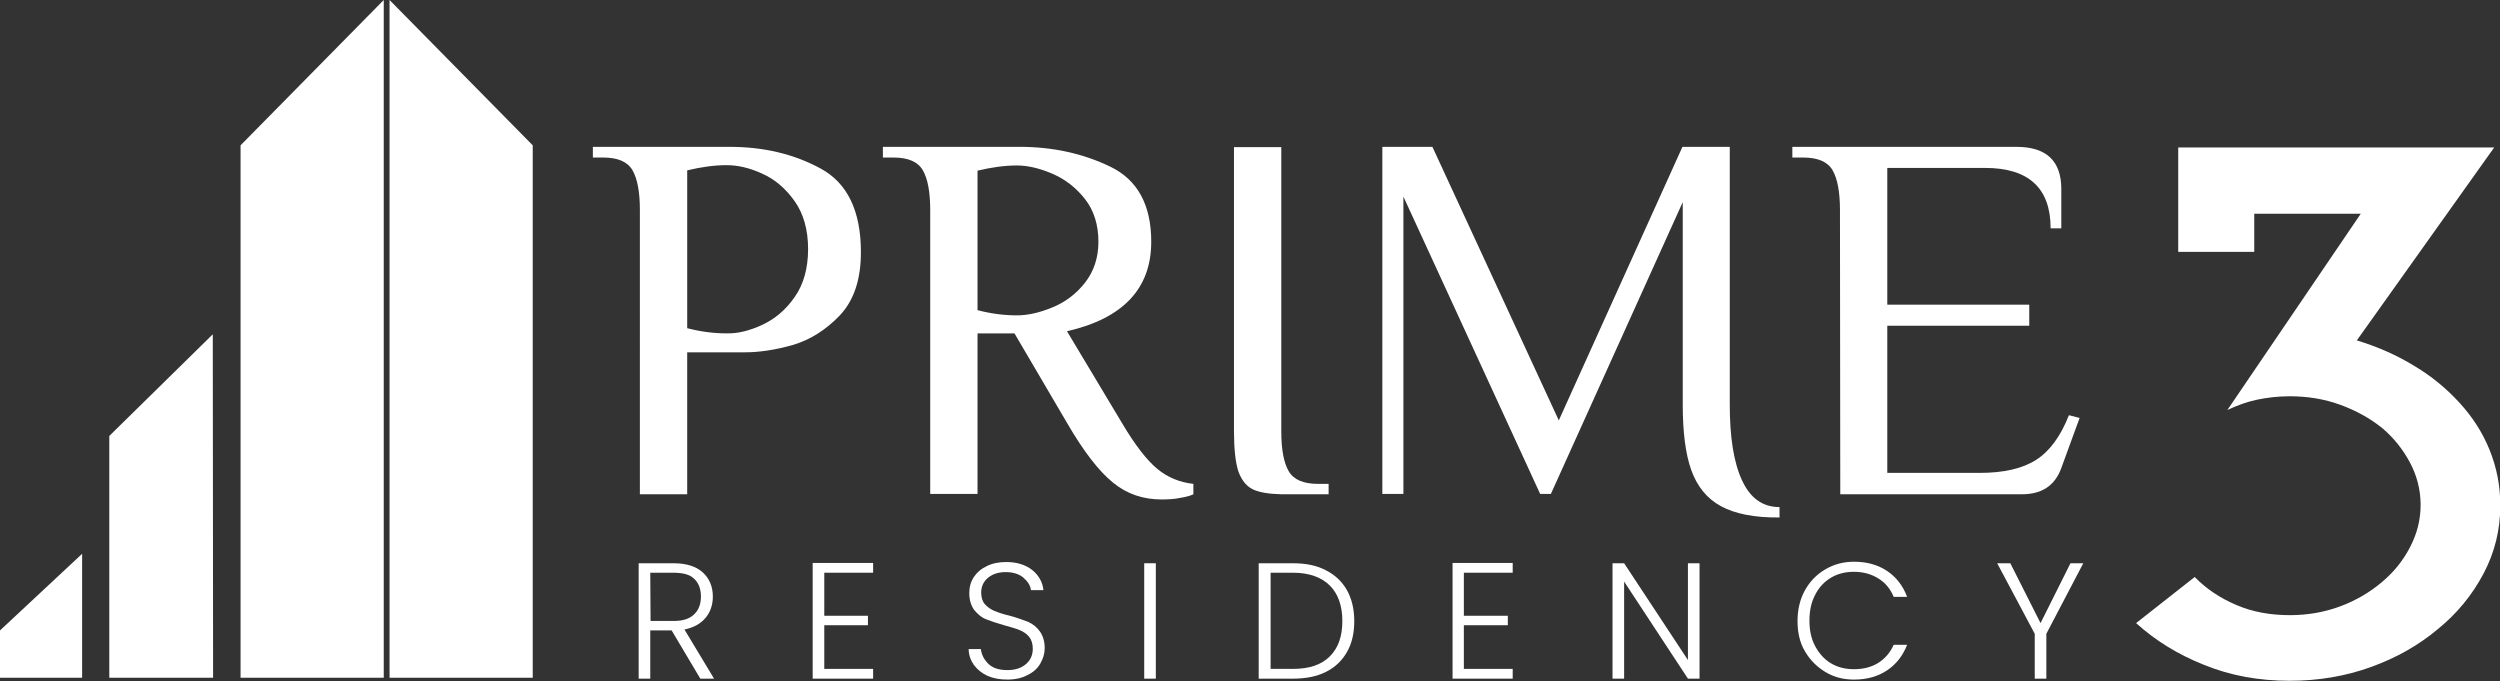 <?xml version="1.0" encoding="utf-8"?>
<!-- Generator: Adobe Illustrator 27.4.0, SVG Export Plug-In . SVG Version: 6.00 Build 0)  -->
<svg version="1.1" id="Layer_2_00000057869249478899423390000007123331363630547895_"
	 xmlns="http://www.w3.org/2000/svg" xmlns:xlink="http://www.w3.org/1999/xlink" x="0px" y="0px" viewBox="0 0 818.9 223.1"
	 style="enable-background:new 0 0 818.9 223.1;" xml:space="preserve">
<rect x="0" y="0" width="818.9" height="223.1" fill="#333333" stroke="none"/>
<style type="text/css">
	.st0{fill:#FFFFFF;}
</style>
<g id="Layer_1-2">
	<g>
		<polygon class="st0" points="0,222 0,206.5 26.9,181.4 26.9,222 		"/>
		<polygon class="st0" points="35.8,222 35.8,142.8 69.7,109.5 69.8,222 		"/>
		<polygon class="st0" points="78.8,222 78.8,47.6 125.7,0 125.7,222 		"/>
		<polyline class="st0" points="127.6,222 174.5,222 174.5,47.6 127.6,0 		"/>
		<g>
			<path class="st0" d="M209.6,68.8c0-5.9-0.8-10.2-2.4-13c-1.6-2.8-4.8-4.2-9.6-4.2h-3.4v-3.5h44.8c11,0,21,2.3,29.8,7.1
				C277.5,59.9,282,69,282,82.6c0,9-2.3,15.8-6.9,20.7c-4.6,4.8-9.7,8-15.4,9.7c-5.7,1.6-10.9,2.4-15.6,2.4h-19v46.5h-15.5
				L209.6,68.8L209.6,68.8z M249.7,106.4c4.1-1.9,7.7-4.9,10.6-9.1c2.9-4.1,4.4-9.4,4.4-15.7s-1.5-11.6-4.4-15.7
				c-2.9-4.1-6.5-7.2-10.6-9c-4.1-1.9-8-2.8-11.7-2.8c-4,0-8.3,0.6-12.9,1.7v51.7c4.6,1.2,8.9,1.7,12.9,1.7
				C241.7,109.3,245.6,108.3,249.7,106.4"/>
			<path class="st0" d="M364.6,158.1c-4.5-3.6-9.6-10.1-15.1-19.6l-17.2-29.3h-12.1v52.6h-15.5V68.8c0-5.9-0.8-10.2-2.4-13
				c-1.6-2.8-4.8-4.2-9.6-4.2h-3.5v-3.5H334c10.9,0,20.8,2.2,29.7,6.5c8.9,4.3,13.4,12.5,13.4,24.6c0,15.3-9.2,25.1-27.6,29.3
				l18.1,30.2c4.2,7.1,8.1,12.1,11.5,14.9c3.4,2.8,7.3,4.4,11.8,4.9v3.4c-1,0.5-2.5,0.9-4.4,1.2c-1.9,0.4-3.9,0.5-6,0.5
				C374.4,163.6,369.1,161.8,364.6,158.1 M344.7,100.7c4.2-1.7,7.8-4.4,10.7-8.1c2.9-3.7,4.4-8.2,4.4-13.4c0-5.6-1.5-10.3-4.4-14
				c-2.9-3.7-6.5-6.5-10.7-8.3c-4.2-1.8-8.1-2.7-11.6-2.7c-4,0-8.3,0.6-12.9,1.7v45.7c4.6,1.2,8.9,1.7,12.9,1.7
				C336.7,103.3,340.6,102.4,344.7,100.7"/>
			<path class="st0" d="M410.2,160.2c-2.1-1.1-3.6-3.1-4.6-5.9c-0.9-2.9-1.4-7.2-1.4-13.1v-93h15.5v93.1c0,5.9,0.8,10.2,2.4,13
				c1.6,2.8,4.8,4.2,9.6,4.2h3.5v3.4h-15.5C415.6,161.8,412.4,161.3,410.2,160.2"/>
			<path class="st0" d="M563.7,165.8c-4.6-2.5-7.8-6.5-9.7-11.8c-1.9-5.3-2.8-12.5-2.8-21.5V66.2L508,161.8h-3.5l-44.8-97.4v97.4
				h-6.9V48.1h16.4l41.4,89.6l40.5-89.6h15.5v84.4c0,10.7,1.3,19,4,24.8c2.7,5.9,6.8,8.8,12.3,8.8v3.4
				C574.7,169.6,568.3,168.3,563.7,165.8"/>
			<path class="st0" d="M602.7,68.8c0-5.9-0.8-10.2-2.4-13c-1.6-2.8-4.8-4.2-9.7-4.2h-3.5v-3.5h73.4c9.8,0,14.7,4.6,14.7,13.8v12.9
				h-3.5c0-13.2-7.2-19.8-21.5-19.8h-32v44.8h46.5v6.9h-46.5v48.2h30.2c7.9,0,14.1-1.4,18.6-4.3c4.5-2.9,8-7.8,10.7-14.6l3.5,0.9
				l-6,16.4c-2.1,5.8-6.4,8.6-12.9,8.6h-59.5L602.7,68.8L602.7,68.8z"/>
			<path class="st0" d="M229.4,222.3l-9.4-15.8h-7v15.8h-3.8v-37.8h11.4c4.2,0,7.4,1,9.6,3c2.2,2,3.3,4.7,3.3,7.9
				c0,2.7-0.8,5.1-2.4,7c-1.6,1.9-3.9,3.2-6.9,3.8l9.7,16.1L229.4,222.3L229.4,222.3z M213.1,203.4h7.6c3,0,5.2-0.7,6.7-2.2
				c1.5-1.4,2.2-3.4,2.2-5.8s-0.7-4.4-2.2-5.8c-1.4-1.4-3.7-2-6.8-2h-7.6L213.1,203.4L213.1,203.4z"/>
			<polygon class="st0" points="270,187.6 270,201.7 284.3,201.7 284.3,204.8 270,204.8 270,219.1 286,219.1 286,222.3 266.2,222.3 
				266.2,184.4 286,184.4 286,187.6 			"/>
			<path class="st0" d="M323.5,221.4c-1.9-0.9-3.4-2.1-4.5-3.6c-1.1-1.6-1.7-3.3-1.7-5.2h4c0.2,1.8,1,3.4,2.4,4.8s3.5,2.1,6.3,2.1
				c2.6,0,4.6-0.7,6.1-2c1.5-1.3,2.2-3,2.2-5c0-1.6-0.4-2.9-1.2-3.9s-1.9-1.7-3.1-2.2c-1.2-0.5-2.9-1-5.1-1.6c-2.5-0.7-4.5-1.4-6-2
				s-2.7-1.7-3.8-3c-1-1.4-1.6-3.2-1.6-5.6c0-1.9,0.5-3.7,1.5-5.2c1-1.5,2.4-2.7,4.3-3.6c1.8-0.9,4-1.3,6.3-1.3
				c3.5,0,6.3,0.9,8.5,2.6c2.1,1.7,3.4,3.9,3.7,6.6h-4.1c-0.2-1.6-1.1-2.9-2.5-4.1s-3.4-1.8-5.8-1.8c-2.3,0-4.2,0.6-5.7,1.8
				c-1.5,1.2-2.3,2.9-2.3,4.9c0,1.6,0.4,2.9,1.2,3.8s1.9,1.7,3.1,2.2s2.9,1.1,5.1,1.6c2.5,0.7,4.4,1.4,6,2c1.5,0.7,2.8,1.7,3.8,3.1
				c1,1.4,1.6,3.2,1.6,5.5c0,1.8-0.5,3.4-1.4,5s-2.3,2.9-4.2,3.8c-1.8,1-4,1.5-6.6,1.5S325.4,222.2,323.5,221.4"/>
			<rect x="374.8" y="184.5" class="st0" width="3.8" height="37.8"/>
			<path class="st0" d="M434.3,186.8c3,1.5,5.3,3.7,6.9,6.5c1.6,2.9,2.4,6.2,2.4,10.2s-0.8,7.3-2.4,10.1s-3.9,5-6.9,6.5
				s-6.6,2.2-10.8,2.2h-11.2v-37.8h11.2C427.7,184.5,431.3,185.2,434.3,186.8 M435.6,215c2.8-2.8,4.1-6.6,4.1-11.6
				s-1.4-8.9-4.1-11.6s-6.8-4.2-12-4.2h-7.4v31.5h7.4C428.8,219.1,432.8,217.8,435.6,215"/>
			<polygon class="st0" points="479.5,187.6 479.5,201.7 493.9,201.7 493.9,204.8 479.5,204.8 479.5,219.1 495.5,219.1 495.5,222.3 
				475.8,222.3 475.8,184.4 495.5,184.4 495.5,187.6 			"/>
			<polygon class="st0" points="556.7,222.3 552.9,222.3 532,190.5 532,222.3 528.2,222.3 528.2,184.5 532,184.5 552.9,216.2 
				552.9,184.5 556.7,184.5 			"/>
			<path class="st0" d="M591.2,193.4c1.6-2.9,3.8-5.2,6.7-6.9s6-2.5,9.4-2.5c4.2,0,7.8,1,10.8,3c3,2,5.2,4.8,6.6,8.5h-4.4
				c-1.1-2.6-2.7-4.6-5-6c-2.2-1.4-4.9-2.2-8-2.2c-2.8,0-5.3,0.6-7.5,1.9s-4,3.2-5.2,5.6c-1.3,2.4-1.9,5.3-1.9,8.5s0.6,6,1.9,8.4
				s3,4.3,5.2,5.6s4.7,1.9,7.5,1.9c3.1,0,5.8-0.7,8-2.1c2.2-1.4,3.9-3.4,5-5.9h4.4c-1.4,3.6-3.6,6.4-6.6,8.4c-3,2-6.6,3-10.8,3
				c-3.5,0-6.6-0.8-9.4-2.5s-5-3.9-6.7-6.8s-2.4-6.2-2.4-9.9S589.6,196.3,591.2,193.4"/>
			<polygon class="st0" points="682.4,184.5 670.3,207.6 670.3,222.3 666.5,222.3 666.5,207.6 654.2,184.5 658.5,184.5 668.4,204.1 
				678.2,184.5 			"/>
			<path class="st0" d="M776.6,218.5c-8.3,3-17.2,4.5-26.6,4.5c-10.1,0-19.4-1.7-28-5.2c-8.6-3.4-16-8-22.3-13.7l19.2-15.1
				c3.8,3.9,8.3,6.9,13.7,9.2s11.2,3.3,17.5,3.3c5.9,0,11.4-1,16.5-2.9s9.7-4.6,13.7-8c3.8-3.2,6.8-6.9,9.1-11.3s3.5-9,3.5-13.9
				s-1.2-9.6-3.5-13.9s-5.3-8.1-9.1-11.3c-4-3.2-8.5-5.7-13.7-7.6s-10.7-2.8-16.5-2.8c-3.8,0-7.3,0.4-10.7,1.1
				c-3.4,0.7-6.6,1.9-9.8,3.4l43.7-64.3h-34.9v12.5h-24.9V48.3H817l-45,63.2c6.9,2.1,13.2,4.9,18.9,8.4c5.7,3.4,10.6,7.5,14.8,12.1
				c4.2,4.6,7.5,9.7,9.8,15.4c2.3,5.7,3.5,11.7,3.5,18.1c0,8-1.8,15.4-5.5,22.4s-8.7,13.1-15,18.2
				C792.2,211.4,784.9,215.5,776.6,218.5"/>
		</g>
	</g>
</g>
</svg>
